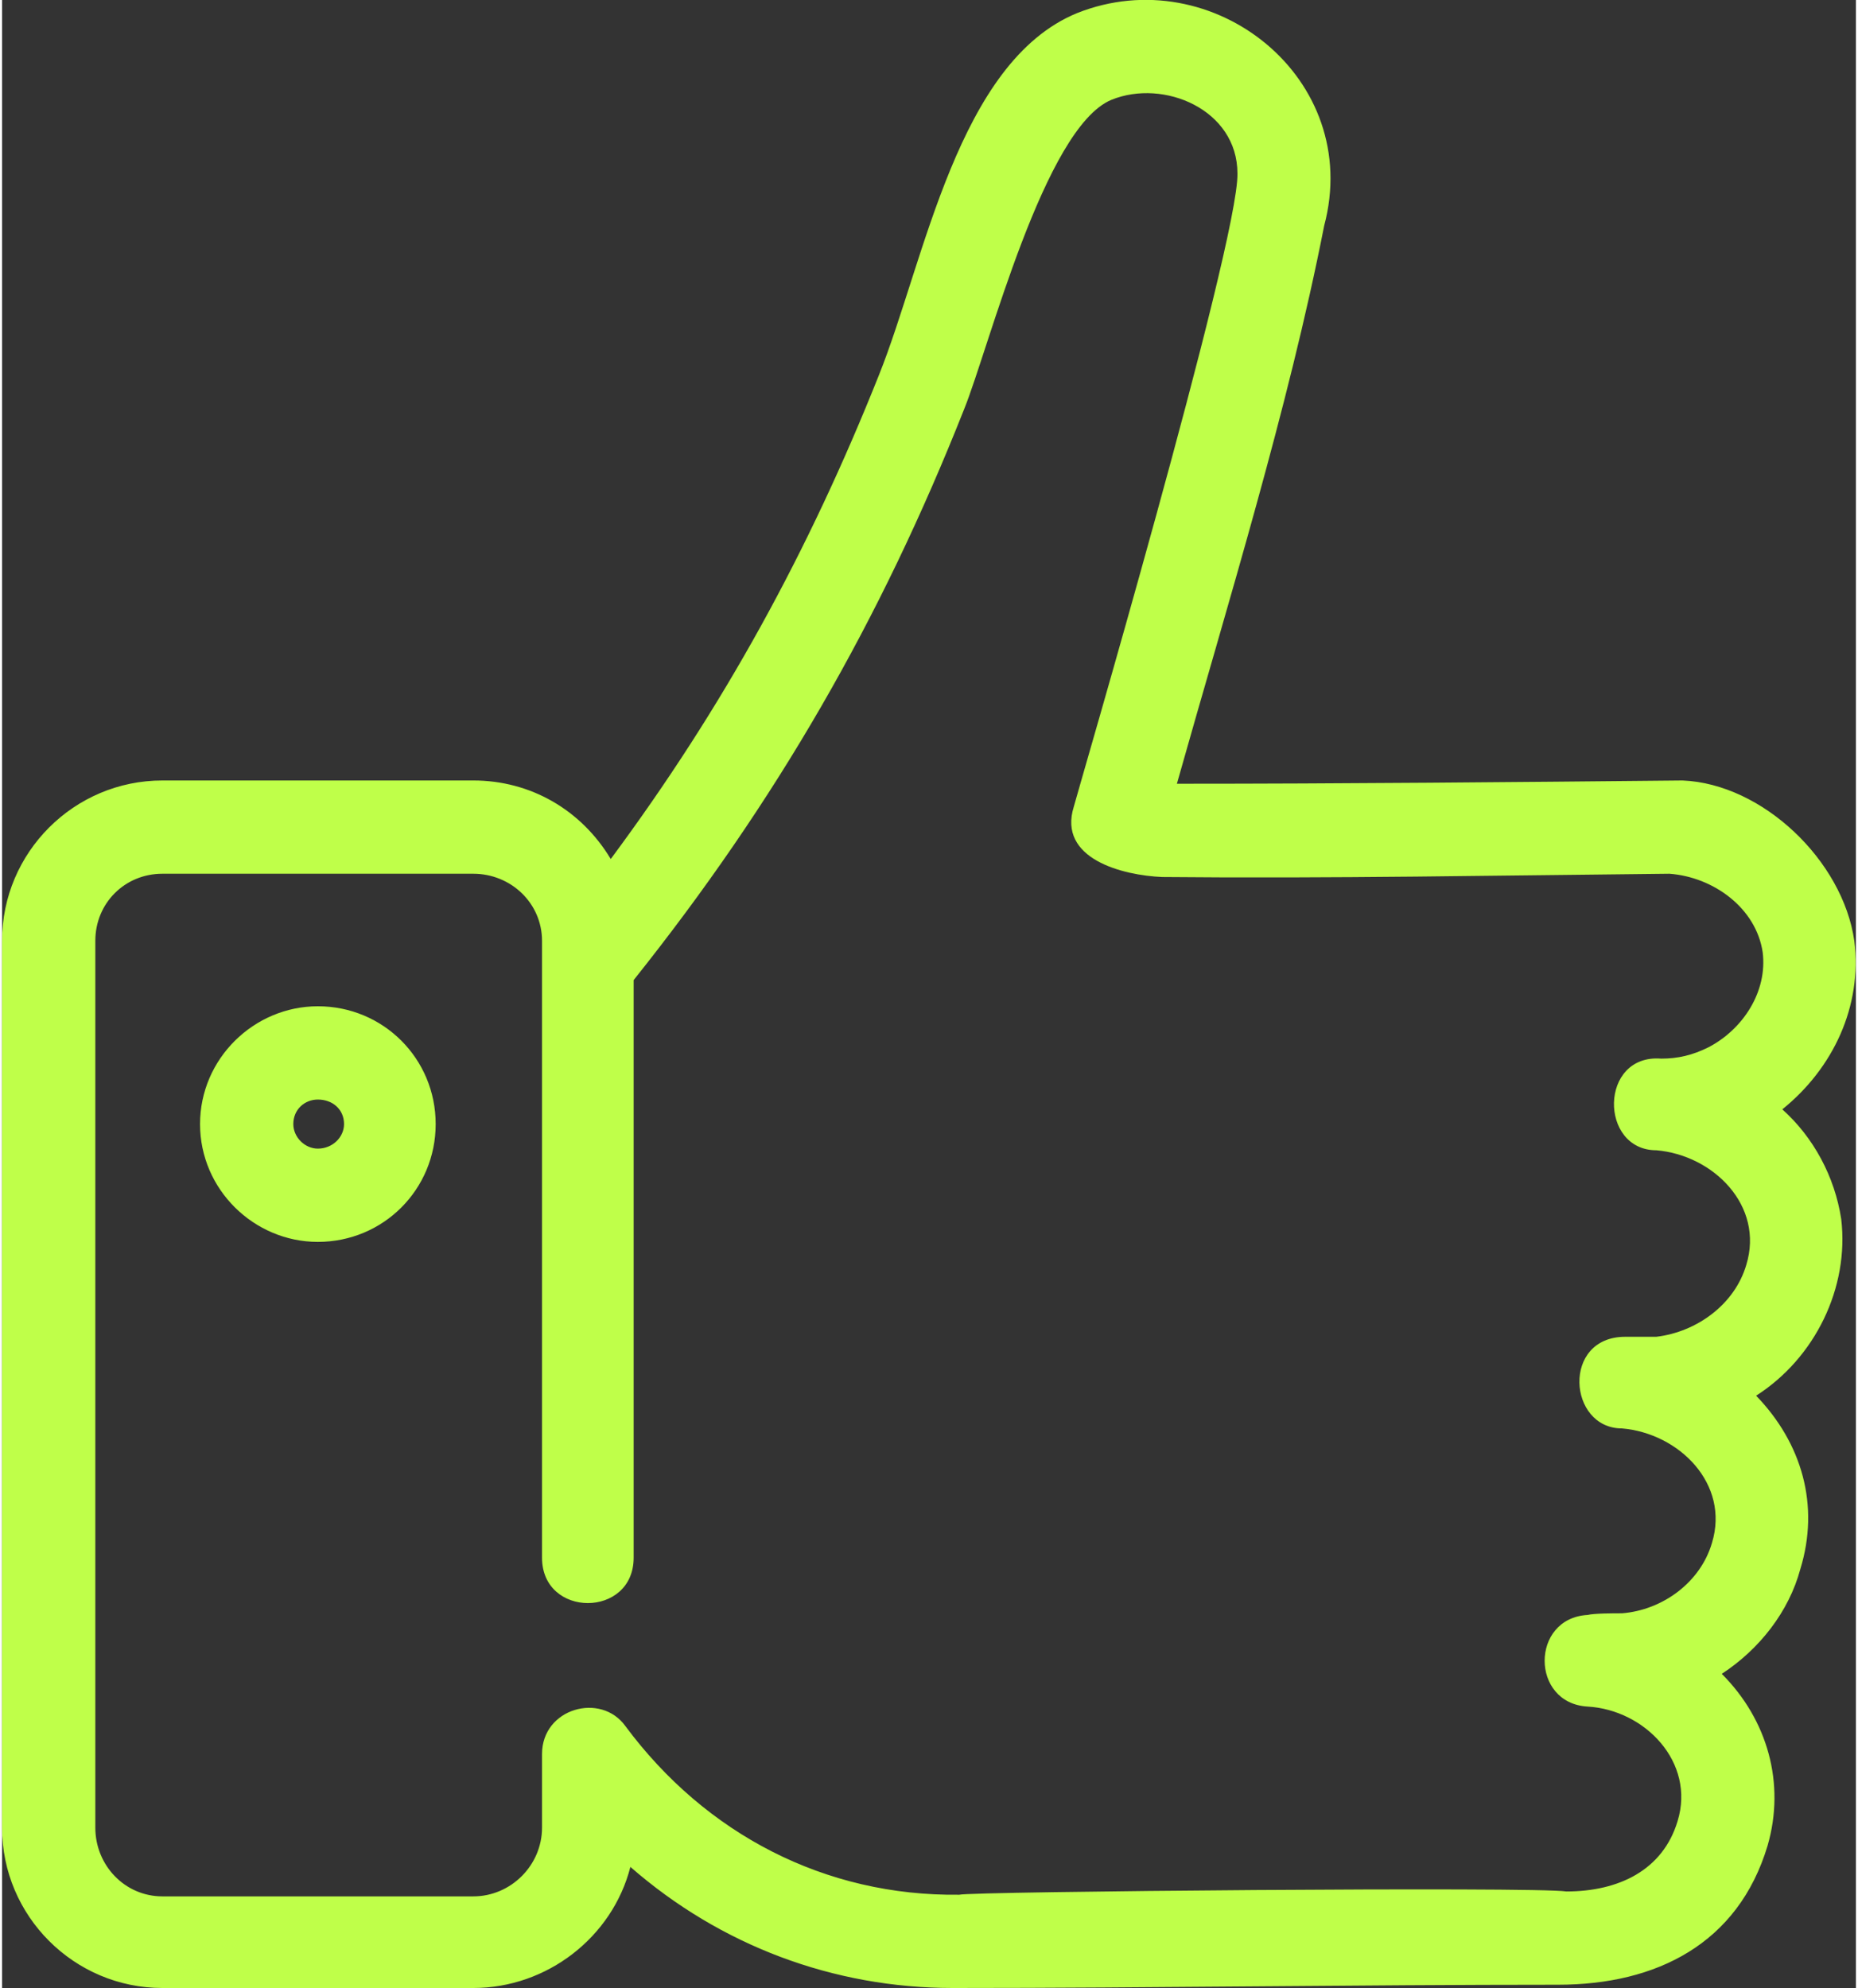 <svg xmlns="http://www.w3.org/2000/svg" xmlns:xlink="http://www.w3.org/1999/xlink" xml:space="preserve" width="100px" height="107px" version="1.1" style="shape-rendering:geometricPrecision; text-rendering:geometricPrecision; image-rendering:optimizeQuality; fill-rule:evenodd; clip-rule:evenodd" viewBox="0 0 11.33 12.15" id="svg-1">
 <rect x="0" y="0" width="11.33" height="12.15" fill="#333333" stroke="none"/>
 <defs id="defs-2">
  <style type="text/css" id="style-3">
	.fil0 { fill-rule: nonzero; }
</style>
 </defs>
 <g id="Sloy_x0020_1">
  <path class="fil0" d="M9.92 8.17l0.19 0c0.25,-0.03 0.48,-0.2 0.55,-0.44 0.11,-0.36 -0.2,-0.67 -0.55,-0.7 -0.35,0 -0.35,-0.59 0.03,-0.56 0.1,0 0.19,-0.02 0.29,-0.07 0.21,-0.11 0.36,-0.34 0.33,-0.58 -0.04,-0.27 -0.3,-0.46 -0.57,-0.48 -1.03,0.01 -2.07,0.03 -3.1,0.02 -0.24,-0.01 -0.64,-0.11 -0.54,-0.43 0,-0.01 1.01,-3.45 1,-3.87 0,-0.39 -0.45,-0.58 -0.77,-0.45 -0.41,0.17 -0.75,1.52 -0.9,1.89 -0.51,1.29 -1.15,2.4 -2.02,3.49l0 3.53c0,0.37 -0.56,0.37 -0.56,0l0 -3.77c0,-0.23 -0.19,-0.41 -0.42,-0.41l-1.9 0c-0.23,0 -0.41,0.18 -0.41,0.41l0 5.42c0,0.23 0.18,0.42 0.41,0.42l1.9 0c0.23,0 0.42,-0.19 0.42,-0.42l0 -0.45c0,-0.28 0.36,-0.38 0.51,-0.17 0.49,0.66 1.22,1.04 2.04,1.03 0.06,-0.02 3.53,-0.05 3.71,-0.02 0.32,0 0.59,-0.13 0.68,-0.43 0.11,-0.36 -0.2,-0.68 -0.55,-0.7 -0.35,-0.02 -0.35,-0.54 0,-0.56 0.04,-0.01 0.16,-0.01 0.21,-0.01 0.25,-0.02 0.48,-0.19 0.55,-0.43 0.11,-0.36 -0.2,-0.67 -0.55,-0.7 -0.33,0 -0.37,-0.56 0.02,-0.56zm-7.99 -1.15c0.09,0 0.16,-0.07 0.16,-0.15 0,-0.09 -0.07,-0.15 -0.16,-0.15 -0.08,0 -0.15,0.06 -0.15,0.15 0,0.08 0.07,0.15 0.15,0.15zm0 -0.87c0.4,0 0.72,0.32 0.72,0.72 0,0.4 -0.32,0.72 -0.72,0.72 -0.39,0 -0.72,-0.32 -0.72,-0.72 0,-0.4 0.33,-0.72 0.72,-0.72zm8.79 2.38c0.28,0.29 0.39,0.67 0.27,1.06 -0.07,0.26 -0.25,0.49 -0.48,0.64 0.28,0.28 0.39,0.67 0.28,1.05 -0.18,0.6 -0.68,0.85 -1.28,0.85 -1.23,0 -2.47,0.02 -3.7,0.02 -0.73,0 -1.42,-0.26 -1.97,-0.74 -0.11,0.43 -0.51,0.74 -0.96,0.74l-1.9 0c-0.54,0 -0.98,-0.44 -0.98,-0.98l0 -5.42c0,-0.54 0.44,-0.98 0.98,-0.98l1.9 0c0.35,0 0.66,0.18 0.84,0.48 0.69,-0.93 1.21,-1.88 1.64,-2.96 0.28,-0.7 0.48,-1.91 1.21,-2.21 0.83,-0.33 1.75,0.4 1.51,1.3 -0.22,1.12 -0.59,2.31 -0.9,3.41 1.02,0 2.06,-0.01 3.09,-0.02 0.49,0.02 0.98,0.49 1.05,0.98 0.05,0.4 -0.13,0.78 -0.44,1.03 0.19,0.17 0.32,0.41 0.36,0.67 0.05,0.42 -0.16,0.85 -0.52,1.08z" fill="#bfff49" fill-opacity="1" id="path-6" type="solidColor"></path>
 </g>
</svg>